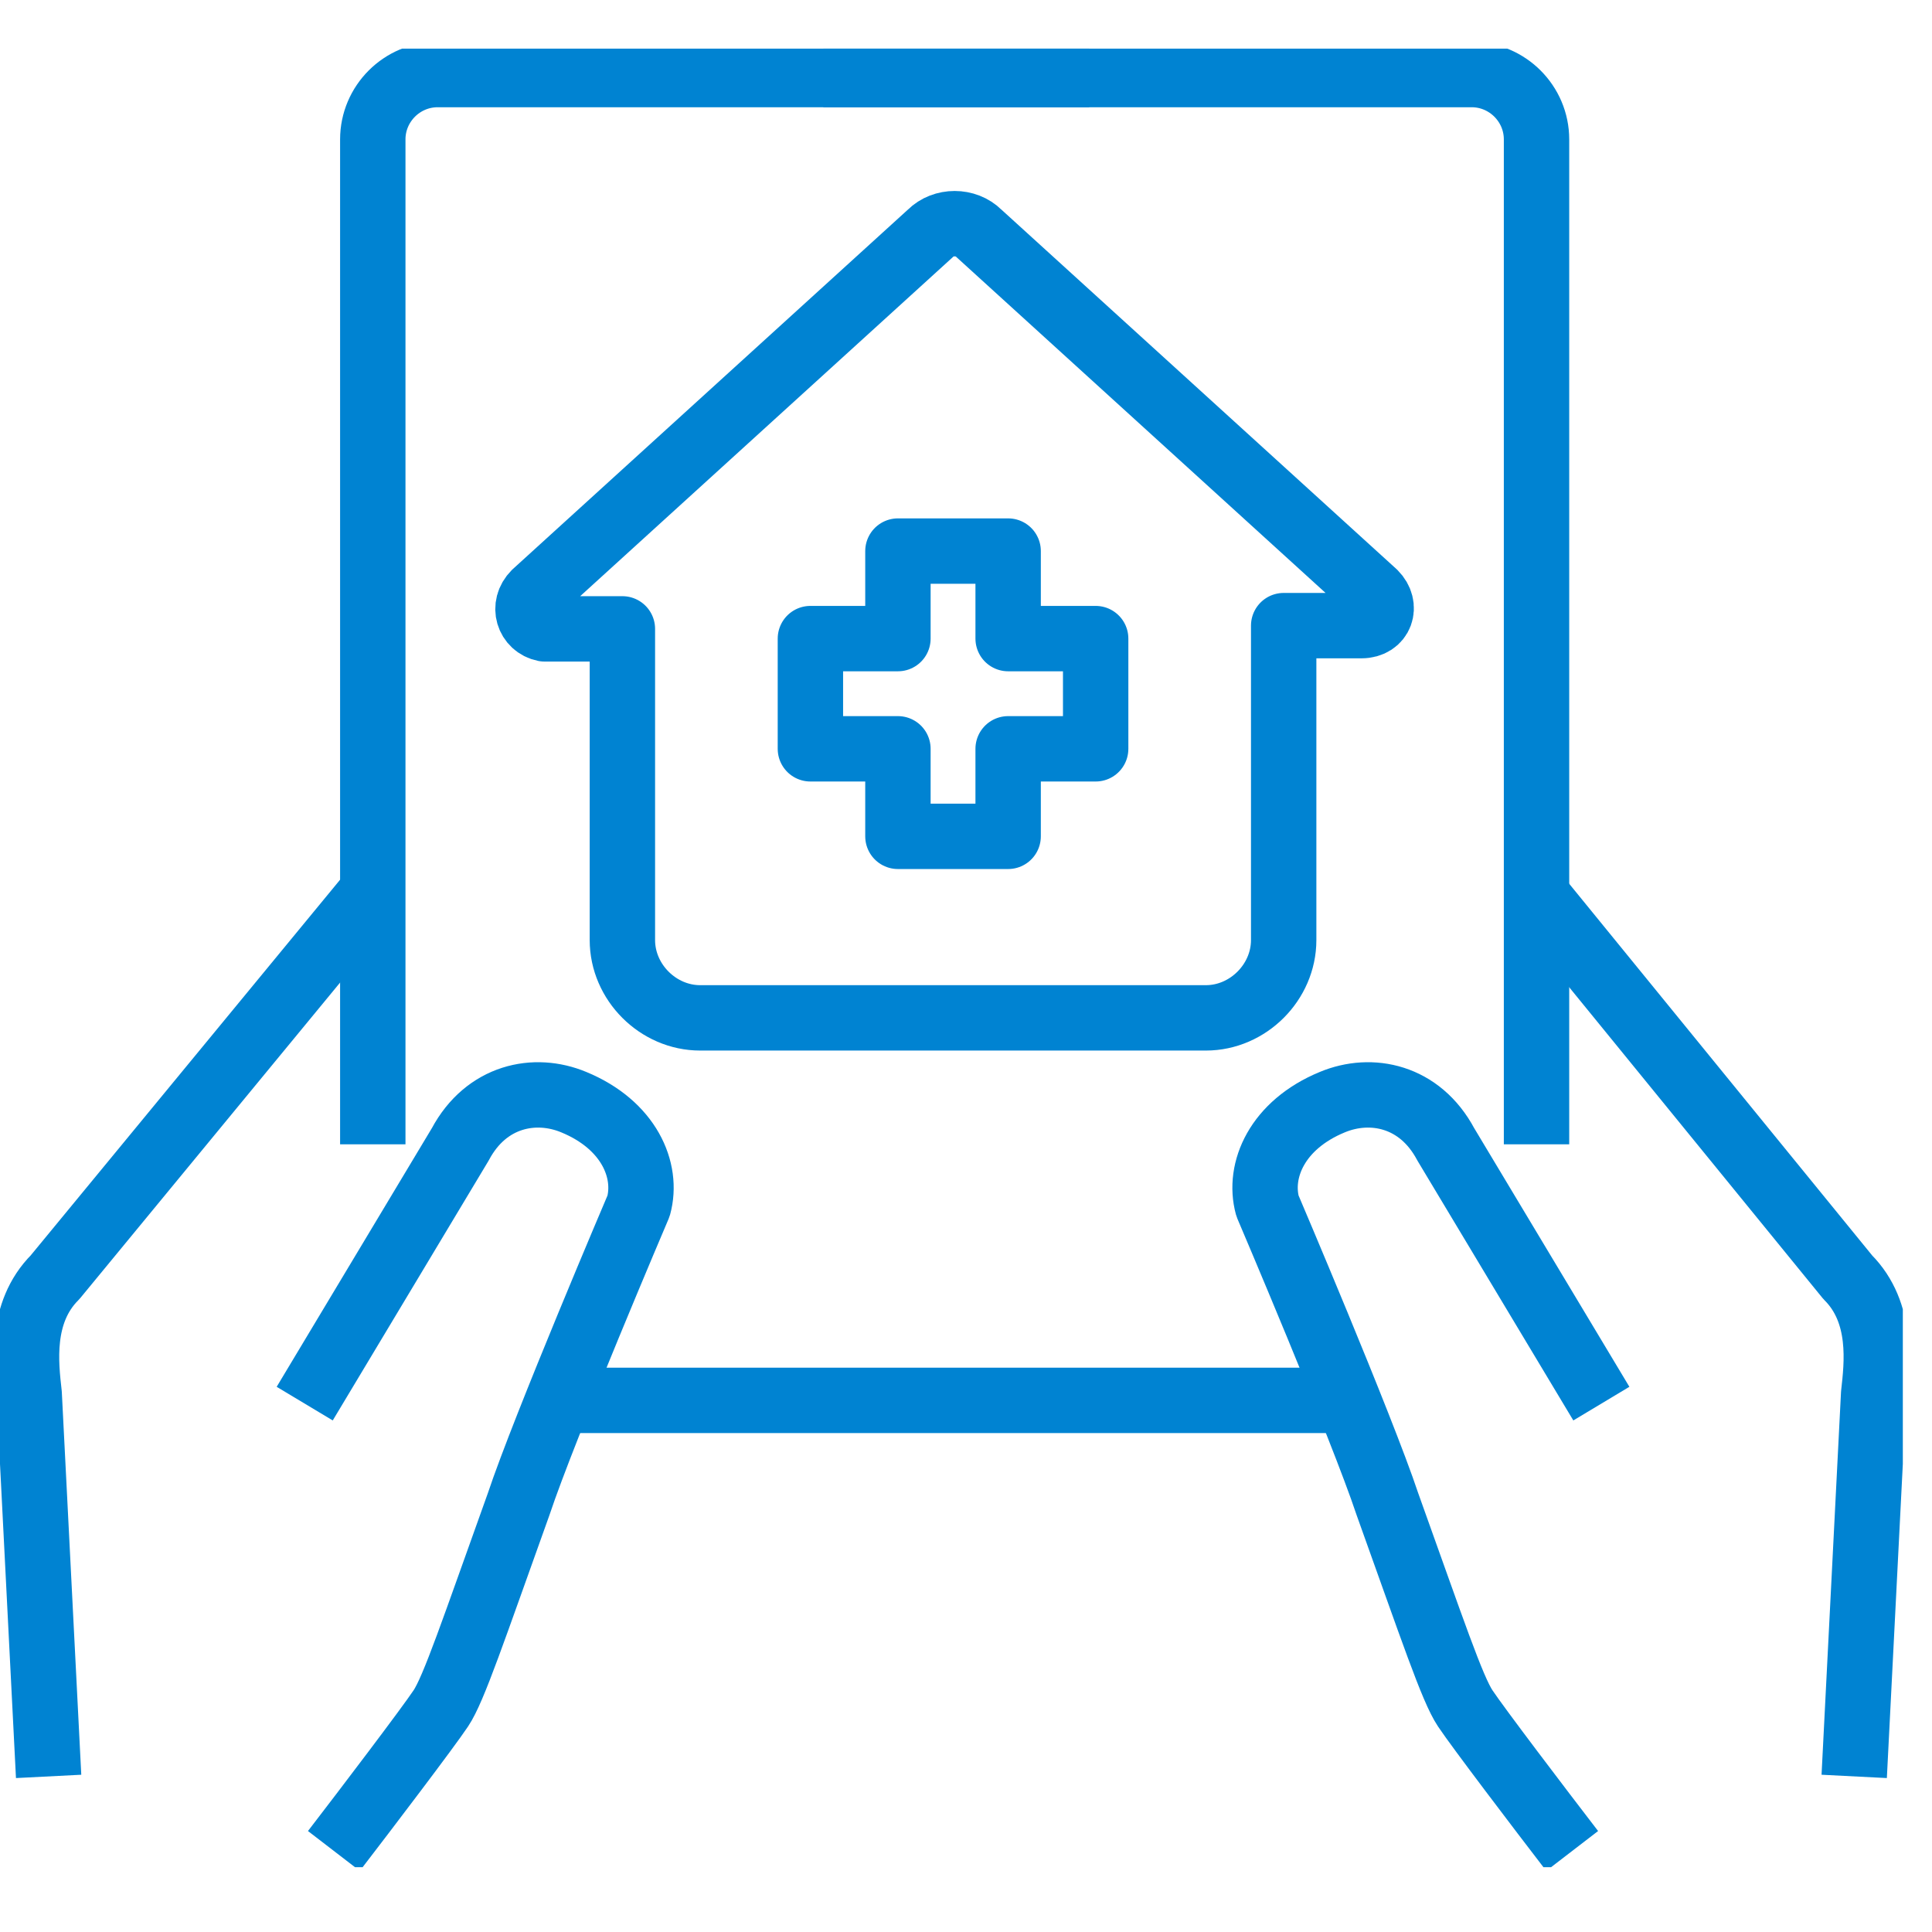 <?xml version="1.0" encoding="utf-8"?>
<!-- Generator: Adobe Illustrator 27.3.1, SVG Export Plug-In . SVG Version: 6.00 Build 0)  -->
<svg version="1.1" id="Ebene_1" xmlns="http://www.w3.org/2000/svg" xmlns:xlink="http://www.w3.org/1999/xlink" x="0px" y="0px"
	 width="59.6px" height="59.6px" viewBox="0 0 59.6 59.6" style="enable-background:new 0 0 59.6 59.6;" xml:space="preserve">
<style type="text/css">
	
		.st0{clip-path:url(#SVGID_00000065073614313822396810000008995493107236196745_);fill:none;stroke:#0083D2;stroke-width:2.017;stroke-linejoin:round;stroke-miterlimit:10;}
	
		.st1{clip-path:url(#SVGID_00000065073614313822396810000008995493107236196745_);fill:none;stroke:#0083D2;stroke-width:2.017;stroke-miterlimit:10;}
	.st2{fill:none;stroke:#0083D2;stroke-width:2.017;stroke-miterlimit:10;}
	
		.st3{clip-path:url(#SVGID_00000158718140100343399180000012483210966030877575_);fill:none;stroke:#0083D2;stroke-width:2.017;stroke-linecap:round;stroke-linejoin:round;stroke-miterlimit:10;}
</style>
<g>
	<defs>
		<rect id="SVGID_1_" y="1.5" width="58.7" height="56.1"/>
	</defs>
	<clipPath id="SVGID_00000051361921298572759560000010611103156091032704_">
		<use xlink:href="#SVGID_1_"  style="overflow:visible;"/>
	</clipPath>
	
		<path style="clip-path:url(#SVGID_00000051361921298572759560000010611103156091032704_);fill:none;stroke:#0083D2;stroke-width:2.017;stroke-linejoin:round;stroke-miterlimit:10;" d="
		M47.3,27.5L57,39.4c1.1,1.1,0.9,2.7,0.8,3.6l-0.6,11.8 M48.5,57.1c-1-1.3-2.9-3.8-3.3-4.4c-0.4-0.6-1-2.4-2.4-6.3
		c-0.8-2.4-3.7-9.2-3.7-9.2c-0.3-1.1,0.3-2.5,2-3.2c1.2-0.5,2.7-0.2,3.5,1.3l4.8,8 M11.5,27.5L1.7,39.4c-1.1,1.1-0.9,2.7-0.8,3.6
		l0.6,11.8 M10.3,57.1c1-1.3,2.9-3.8,3.3-4.4c0.4-0.6,1-2.4,2.4-6.3c0.8-2.4,3.7-9.2,3.7-9.2c0.3-1.1-0.3-2.5-2-3.2
		c-1.2-0.5-2.7-0.2-3.5,1.3l-4.8,8"/>
	
		<path style="clip-path:url(#SVGID_00000051361921298572759560000010611103156091032704_);fill:none;stroke:#0083D2;stroke-width:2.017;stroke-miterlimit:10;" d="
		M11.5,35.3v-31c0-1.1,0.9-2,2-2h20.1"/>
	
		<path style="clip-path:url(#SVGID_00000051361921298572759560000010611103156091032704_);fill:none;stroke:#0083D2;stroke-width:2.017;stroke-miterlimit:10;" d="
		M47.4,35.3v-31c0-1.1-0.9-2-2-2H25.4"/>
</g>
<line class="st2" x1="17.2" y1="43.2" x2="41.6" y2="43.2"/>
<g>
	<defs>
		<rect id="SVGID_00000068676789694205079070000002775918557778281891_" y="1.5" width="58.7" height="56.1"/>
	</defs>
	<clipPath id="SVGID_00000118384413793001786970000013700440367772166070_">
		<use xlink:href="#SVGID_00000068676789694205079070000002775918557778281891_"  style="overflow:visible;"/>
	</clipPath>
	
		<path style="clip-path:url(#SVGID_00000118384413793001786970000013700440367772166070_);fill:none;stroke:#0083D2;stroke-width:2.017;stroke-linecap:round;stroke-linejoin:round;stroke-miterlimit:10;" d="
		M33.8,19.7h-2.7V17h-3.4v2.7H25v3.4h2.7v2.7h3.4v-2.7h2.7V19.7z M16.5,18.3L28.7,7.2c0.4-0.4,1.1-0.4,1.5,0l12.2,11.1
		c0.4,0.4,0.2,1-0.4,1l-2.4,0V29c0,1.3-1.1,2.4-2.4,2.4H21.6c-1.3,0-2.4-1.1-2.4-2.4v-9.6l-2.4,0C16.3,19.3,16.1,18.7,16.5,18.3z"/>
</g>
</svg>
